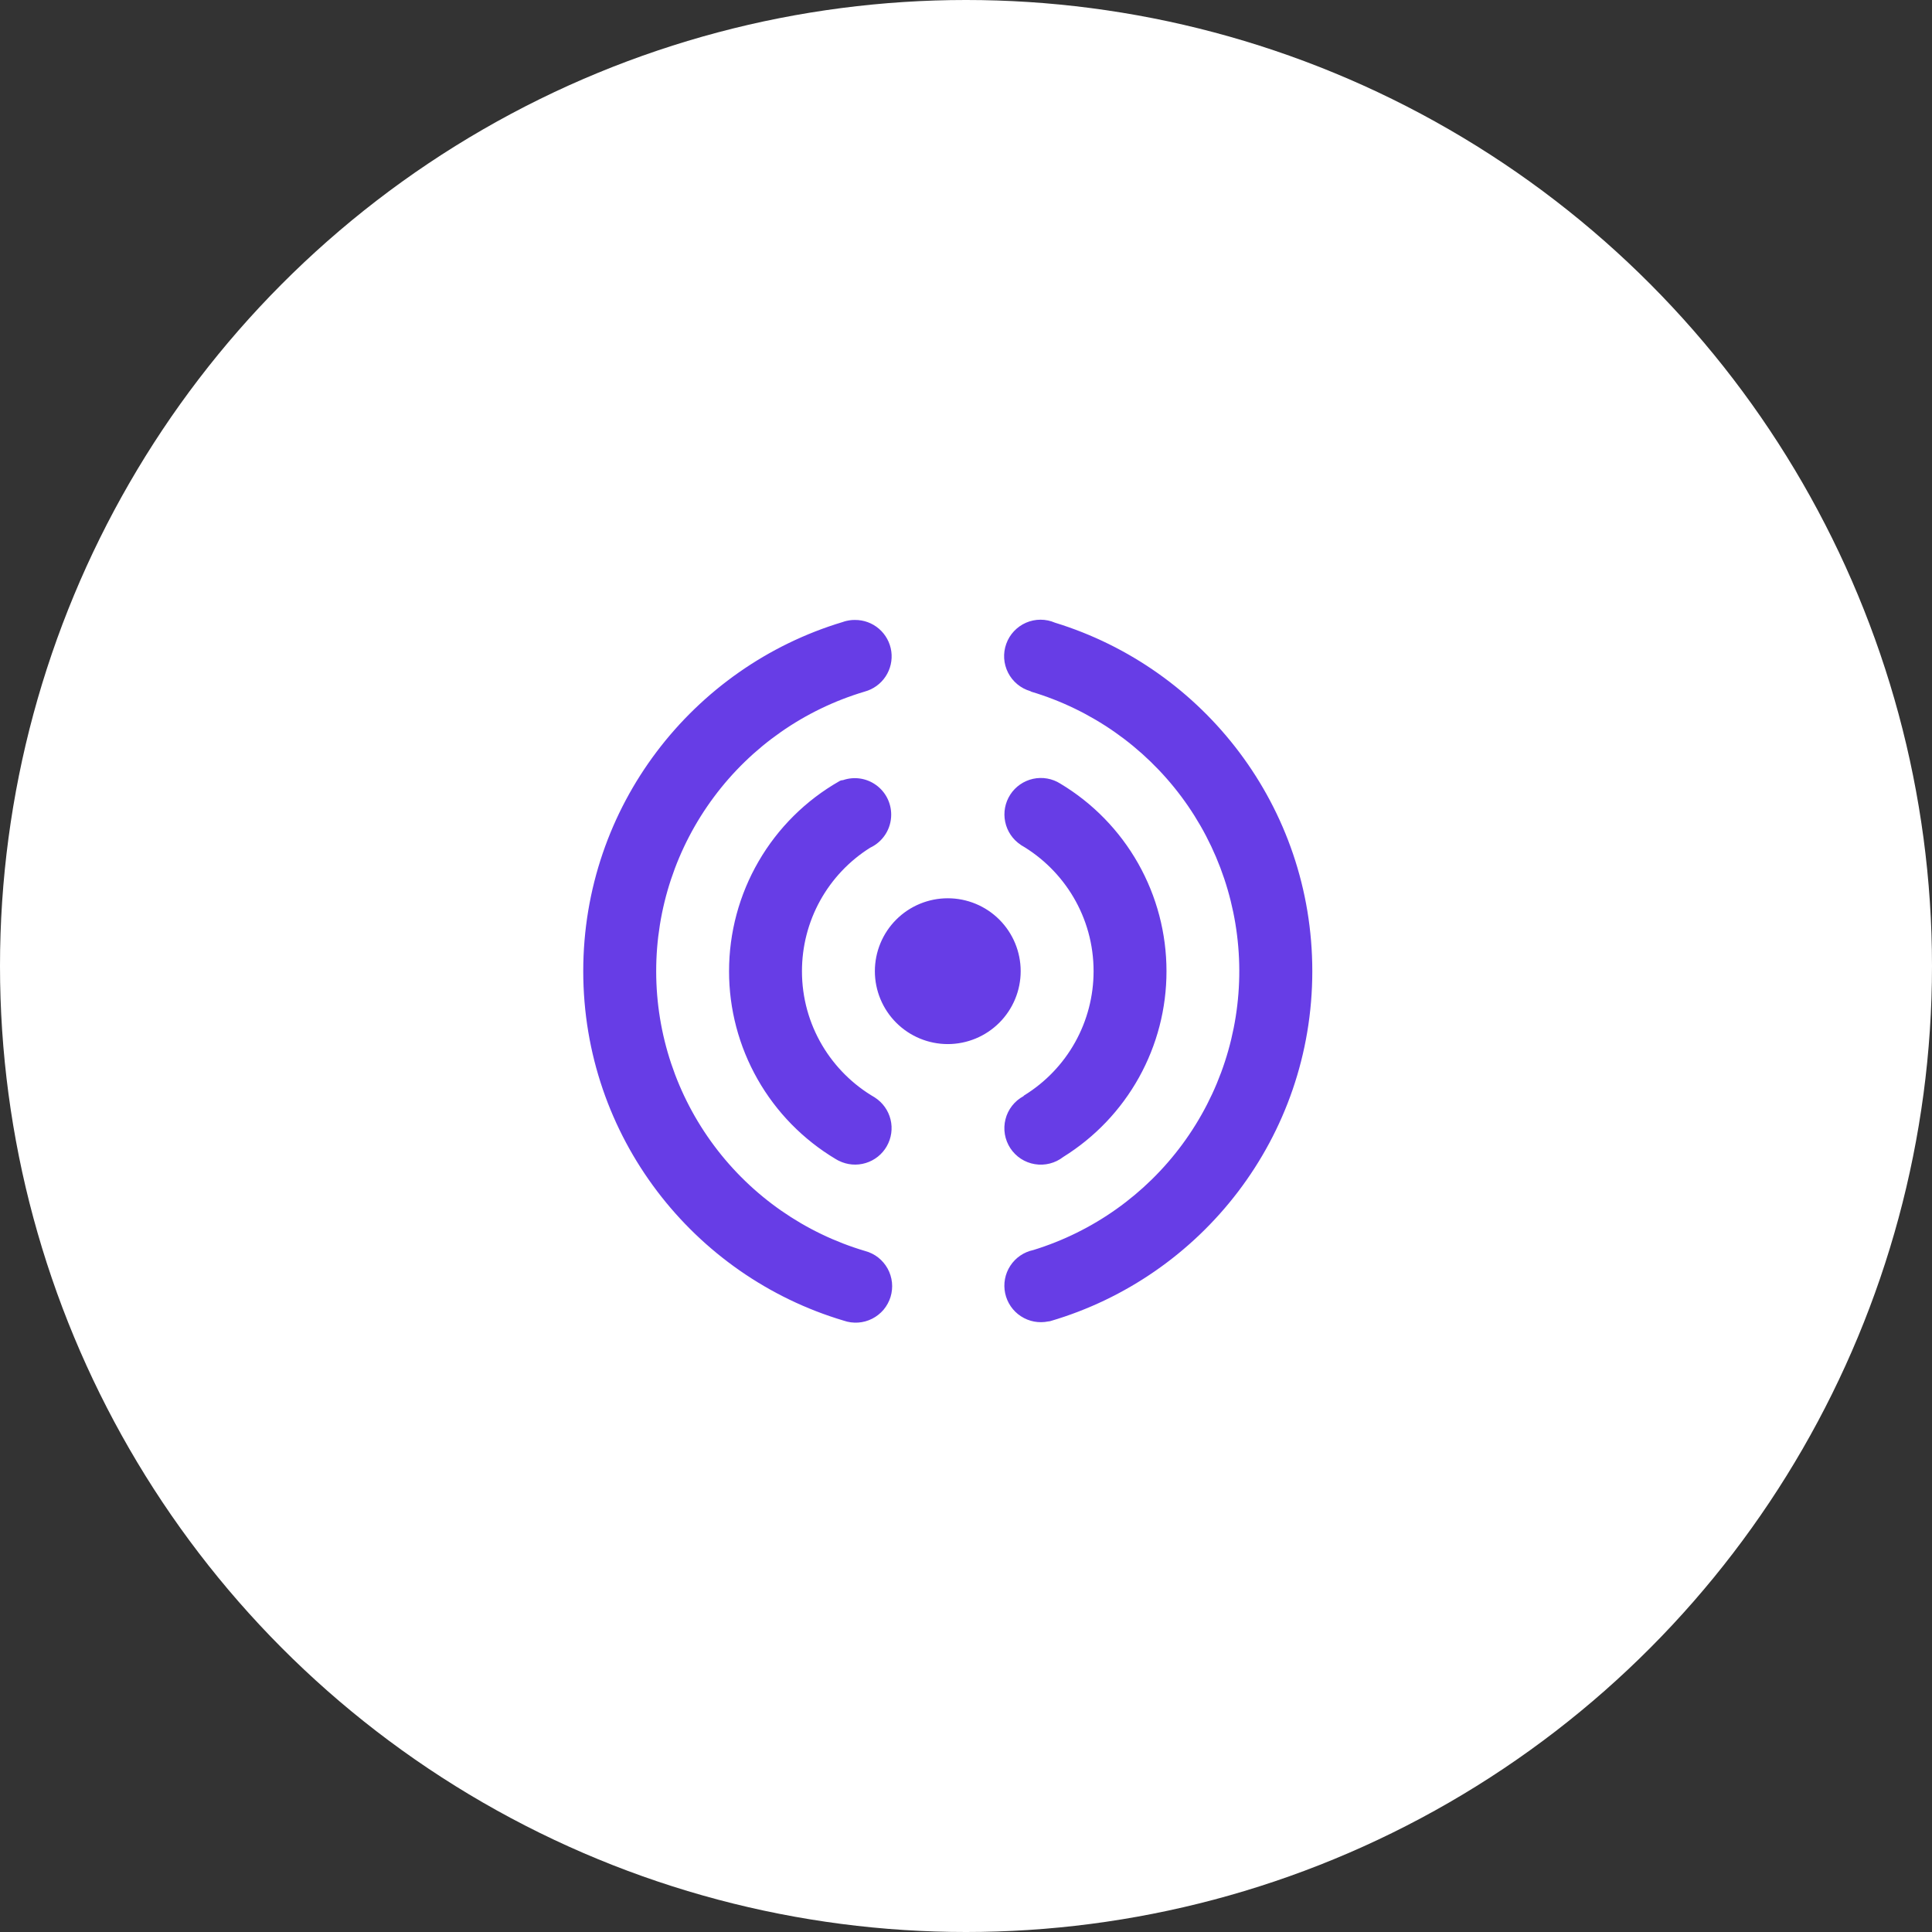 <?xml version="1.0" encoding="UTF-8"?> <svg xmlns="http://www.w3.org/2000/svg" width="53" height="53" viewBox="0 0 53 53" fill="none"><rect x="0" y="0" width="53" height="53" fill="#333333" stroke="none"/> <circle cx="26.5" cy="26.5" r="26.5" fill="white"></circle> <path d="M22.922 31.794C22.031 31.261 21.293 30.507 20.781 29.604C20.268 28.7 19.999 27.68 20 26.642C20 25.584 20.279 24.545 20.81 23.63C21.34 22.715 22.104 21.956 23.022 21.432C23.052 21.413 23.087 21.402 23.123 21.402C23.274 21.35 23.434 21.334 23.592 21.357C23.75 21.38 23.9 21.44 24.029 21.533C24.159 21.625 24.265 21.748 24.338 21.89C24.41 22.031 24.448 22.188 24.448 22.348C24.448 22.538 24.394 22.725 24.292 22.885C24.189 23.046 24.044 23.174 23.871 23.255C23.298 23.615 22.826 24.114 22.498 24.707C22.171 25.299 22 25.965 22 26.642C22 28.122 22.804 29.415 24 30.107V30.108C24.215 30.246 24.369 30.462 24.43 30.71C24.491 30.959 24.454 31.221 24.327 31.444C24.201 31.666 23.994 31.831 23.749 31.905C23.504 31.98 23.24 31.957 23.011 31.843C23 31.838 22.989 31.833 22.979 31.827L22.968 31.82C22.952 31.811 22.937 31.803 22.922 31.794ZM29.167 31.739C29.058 31.824 28.932 31.885 28.798 31.919C28.664 31.953 28.525 31.959 28.388 31.936C28.252 31.914 28.122 31.863 28.006 31.788C27.89 31.712 27.791 31.613 27.715 31.497C27.64 31.382 27.589 31.251 27.566 31.115C27.543 30.979 27.549 30.839 27.583 30.705C27.616 30.571 27.678 30.445 27.763 30.336C27.848 30.227 27.954 30.137 28.076 30.071C28.082 30.062 28.09 30.054 28.099 30.048C28.68 29.689 29.16 29.189 29.493 28.592C29.826 27.996 30 27.324 30 26.642C30 25.162 29.196 23.869 28 23.177V23.175C27.781 23.029 27.628 22.803 27.575 22.545C27.521 22.287 27.572 22.019 27.715 21.798C27.858 21.577 28.083 21.422 28.34 21.365C28.597 21.309 28.866 21.356 29.088 21.497C29.977 22.03 30.712 22.784 31.222 23.685C31.732 24.587 32 25.605 32 26.642C32.001 27.662 31.741 28.666 31.245 29.558C30.749 30.45 30.034 31.2 29.167 31.739ZM26 28.642C25.47 28.642 24.961 28.431 24.586 28.056C24.211 27.681 24 27.172 24 26.642C24 26.111 24.211 25.602 24.586 25.227C24.961 24.852 25.47 24.642 26 24.642C26.53 24.642 27.039 24.852 27.414 25.227C27.789 25.602 28 26.111 28 26.642C28 27.172 27.789 27.681 27.414 28.056C27.039 28.431 26.53 28.642 26 28.642ZM28.759 36.25C28.499 36.304 28.229 36.254 28.006 36.108C27.784 35.964 27.629 35.736 27.574 35.477C27.519 35.217 27.57 34.946 27.715 34.724C27.86 34.502 28.087 34.346 28.347 34.292C29.987 33.787 31.422 32.768 32.439 31.386C33.457 30.003 34.003 28.33 33.997 26.614C33.991 24.898 33.433 23.229 32.407 21.853C31.38 20.478 29.938 19.469 28.294 18.976C28.283 18.972 28.273 18.966 28.264 18.96C28.133 18.921 28.011 18.857 27.906 18.769C27.801 18.682 27.715 18.574 27.654 18.453C27.592 18.331 27.556 18.198 27.547 18.062C27.539 17.926 27.558 17.789 27.605 17.661C27.651 17.532 27.723 17.415 27.816 17.316C27.91 17.216 28.022 17.137 28.148 17.082C28.273 17.028 28.408 17 28.544 17C28.681 17 28.816 17.028 28.941 17.082C33.03 18.338 36 22.142 36 26.642C36 31.189 32.966 35.026 28.812 36.242C28.795 36.247 28.777 36.249 28.759 36.25ZM23.146 36.229C19.014 35.001 16 31.172 16 26.642C16 22.121 19 18.3 23.12 17.063C23.153 17.051 23.186 17.041 23.22 17.033L23.228 17.032C23.302 17.015 23.377 17.006 23.452 17.007C23.695 17.005 23.93 17.091 24.114 17.25C24.298 17.409 24.418 17.63 24.451 17.87C24.484 18.111 24.428 18.356 24.294 18.558C24.16 18.761 23.956 18.908 23.722 18.972C22.068 19.464 20.617 20.477 19.587 21.861C18.555 23.245 17.999 24.924 18.001 26.65C18.002 28.375 18.561 30.054 19.595 31.436C20.628 32.818 22.08 33.829 23.735 34.319C23.865 34.354 23.986 34.414 24.092 34.497C24.197 34.58 24.285 34.684 24.35 34.801C24.415 34.919 24.455 35.048 24.469 35.182C24.483 35.315 24.469 35.45 24.43 35.579C24.39 35.707 24.325 35.826 24.239 35.929C24.152 36.031 24.046 36.115 23.926 36.176C23.806 36.237 23.675 36.273 23.541 36.282C23.407 36.291 23.273 36.273 23.146 36.229Z" fill="#673DE6"></path> </svg> 